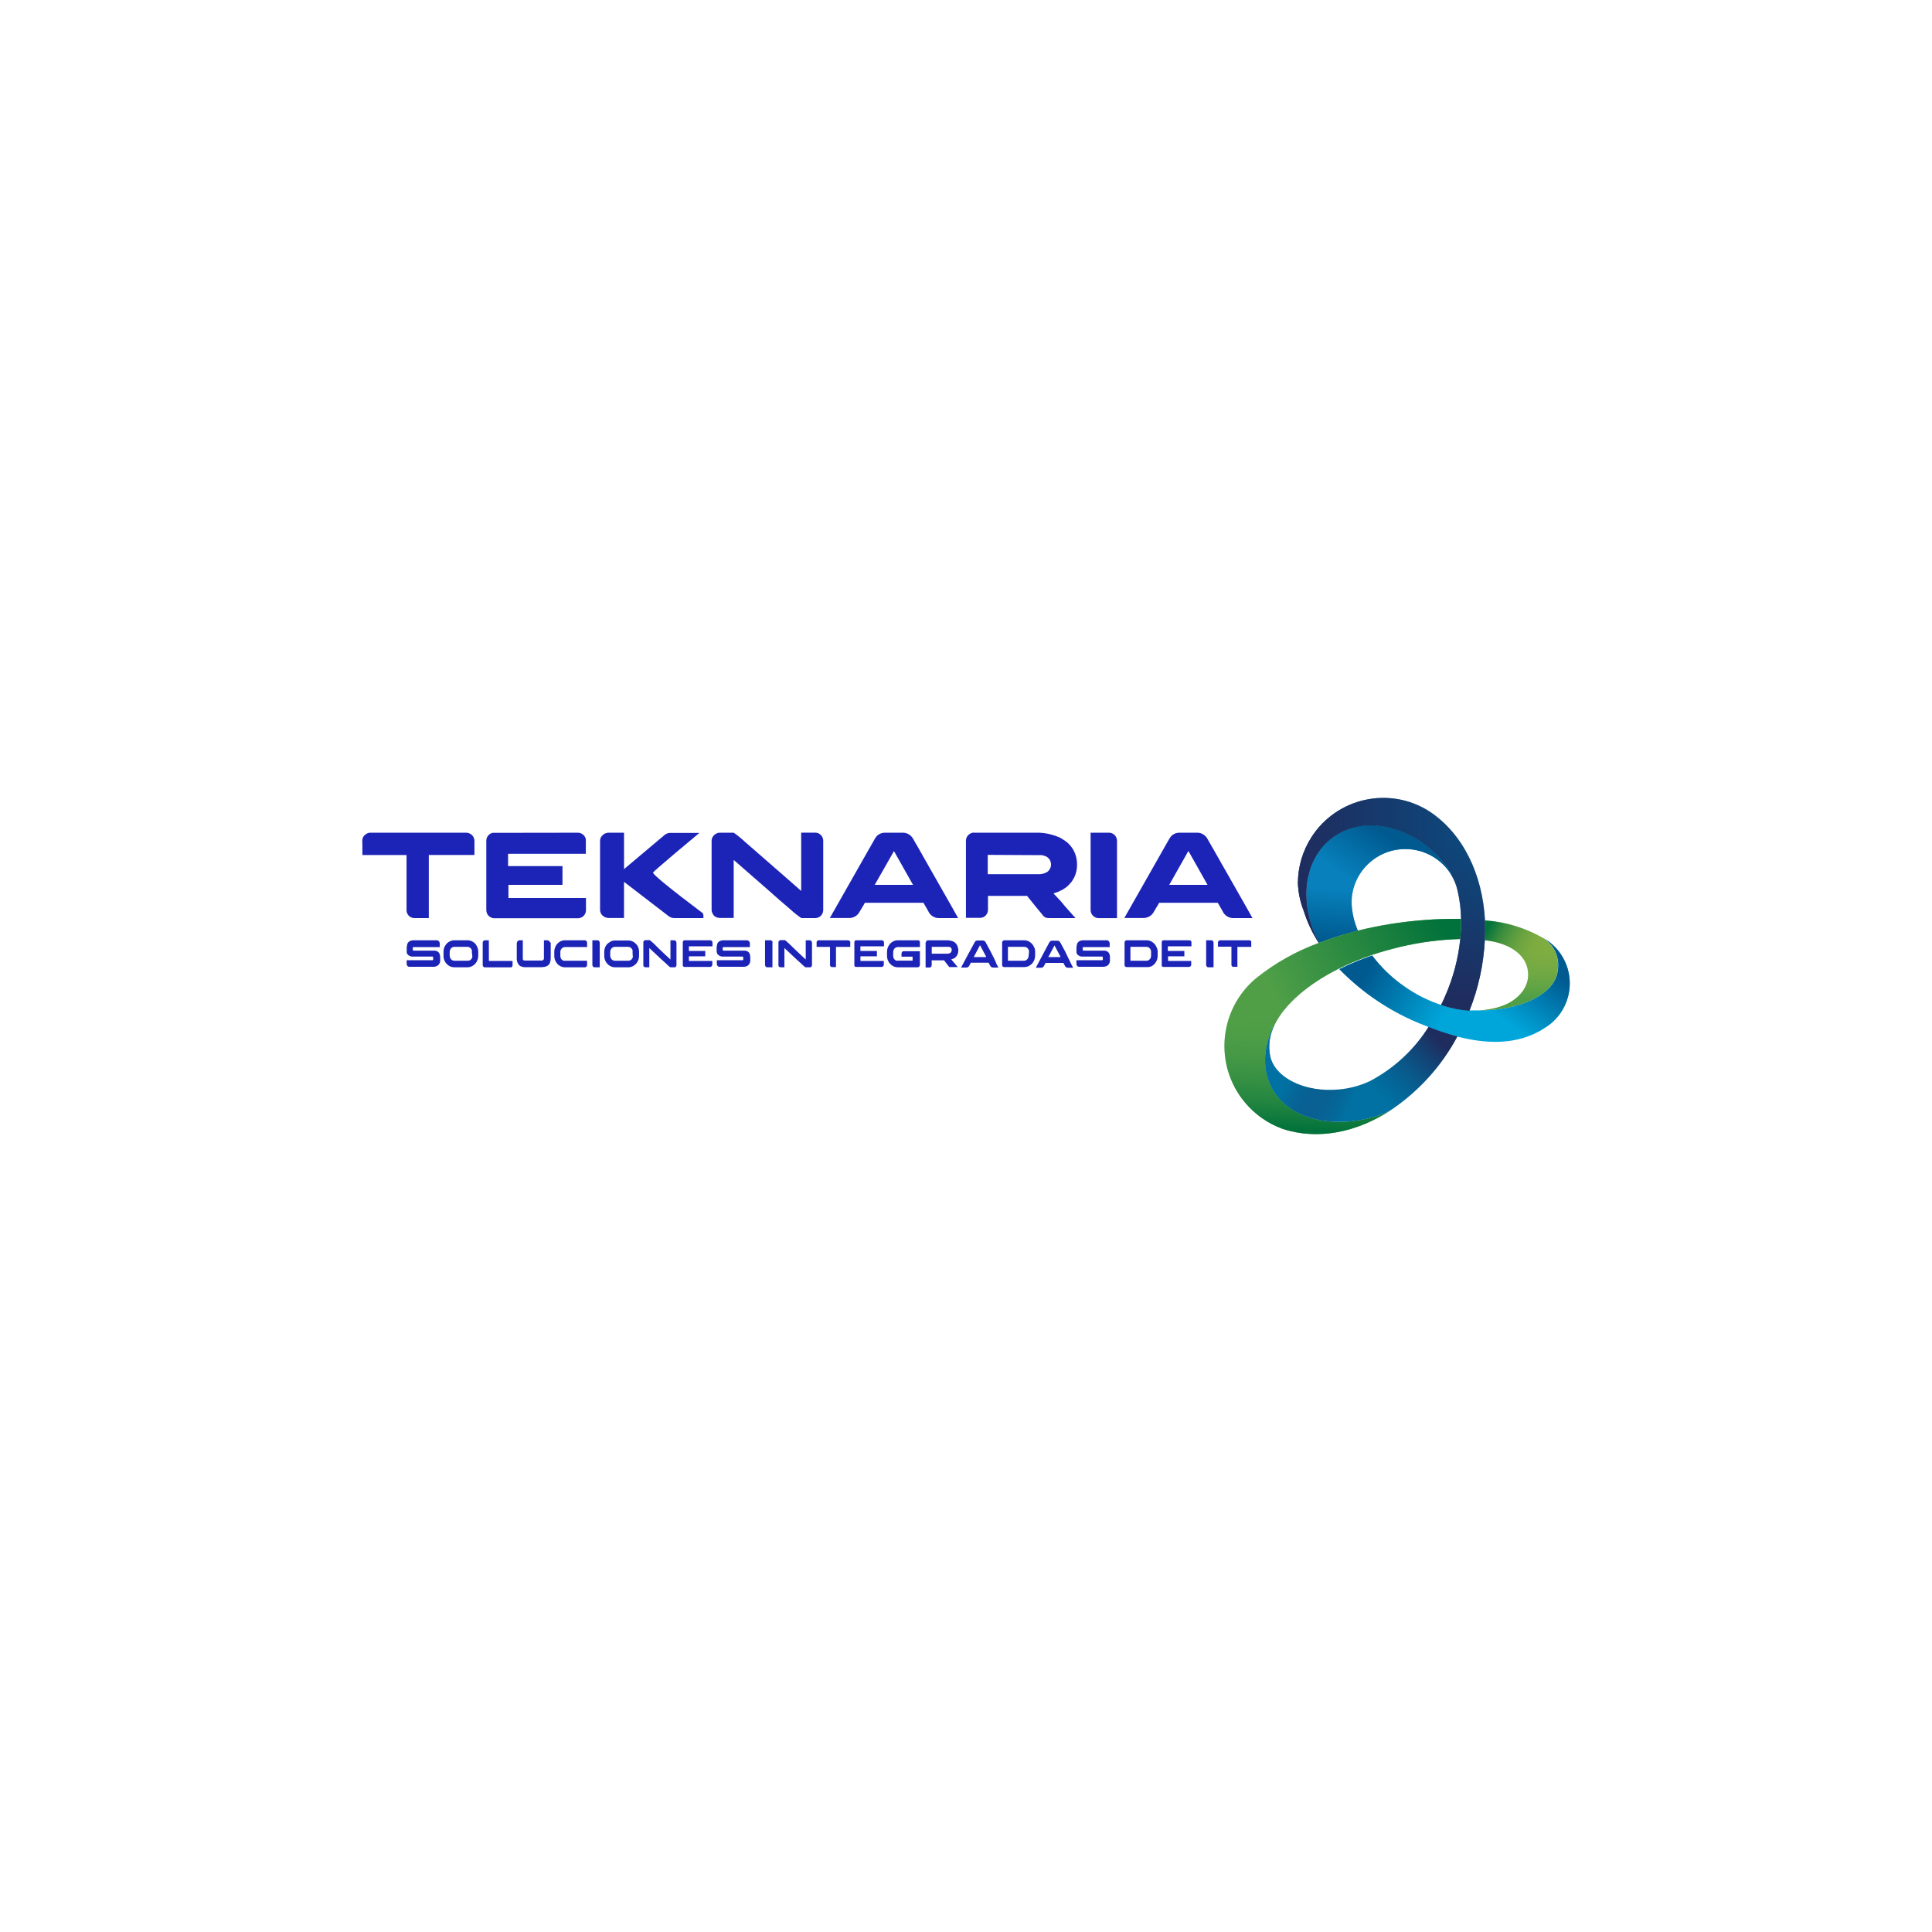 <?xml version="1.0" encoding="UTF-8"?><svg xmlns="http://www.w3.org/2000/svg" xmlns:xlink="http://www.w3.org/1999/xlink" viewBox="0 0 800 800"><defs><style>.cls-1{fill:url(#Degradado_sin_nombre_12);}.cls-1,.cls-2,.cls-3,.cls-4,.cls-5,.cls-6,.cls-7,.cls-8,.cls-9,.cls-10,.cls-11,.cls-12,.cls-13,.cls-14,.cls-15,.cls-16,.cls-17,.cls-18,.cls-19{stroke-width:0px;}.cls-2{fill:url(#Degradado_sin_nombre_5);}.cls-2,.cls-4,.cls-7,.cls-20,.cls-9,.cls-11,.cls-14,.cls-16,.cls-17,.cls-19{isolation:isolate;}.cls-2,.cls-4,.cls-7,.cls-9,.cls-11,.cls-14,.cls-16,.cls-17,.cls-19{mix-blend-mode:multiply;}.cls-3{fill:#80ad41;}.cls-4{fill:url(#Degradado_sin_nombre_6);}.cls-5{fill:url(#Degradado_sin_nombre_8-2);}.cls-6{fill:url(#Degradado_sin_nombre_8);}.cls-7{fill:url(#Degradado_sin_nombre_5-2);}.cls-8{fill:#509f47;}.cls-9{fill:url(#Degradado_sin_nombre_10-2);}.cls-10{fill:#0071a2;}.cls-11{fill:url(#Degradado_sin_nombre_3);}.cls-12{fill:#0b4b7f;}.cls-13{fill:#0780bb;}.cls-14{fill:url(#Degradado_sin_nombre_10-3);}.cls-15{fill:#00a5d9;}.cls-16{fill:url(#Degradado_sin_nombre_10-4);}.cls-17{fill:url(#Degradado_sin_nombre_10);}.cls-18{fill:#1c23b7;}.cls-19{fill:url(#Degradado_sin_nombre_11);}</style><linearGradient id="Degradado_sin_nombre_10" x1="580.06" y1="2091.61" x2="564.43" y2="2068.65" gradientTransform="translate(-.89 2441) scale(1 -1)" gradientUnits="userSpaceOnUse"><stop offset="0" stop-color="#005a90"/><stop offset=".84" stop-color="#005a90" stop-opacity="0"/></linearGradient><linearGradient id="Degradado_sin_nombre_10-2" x1="569.89" y1="2050.4" x2="571.88" y2="2075.04" xlink:href="#Degradado_sin_nombre_10"/><linearGradient id="Degradado_sin_nombre_3" x1="607.78" y1="2040.02" x2="540.81" y2="2005.24" gradientTransform="translate(-.89 2441) scale(1 -1)" gradientUnits="userSpaceOnUse"><stop offset="0" stop-color="#01723b"/><stop offset="1" stop-color="#01723b" stop-opacity="0"/></linearGradient><linearGradient id="Degradado_sin_nombre_5" x1="553.82" y1="1972.25" x2="556.18" y2="2019.35" gradientTransform="translate(-.89 2441) scale(1 -1)" gradientUnits="userSpaceOnUse"><stop offset="0" stop-color="#01723b"/><stop offset=".08" stop-color="#01723b" stop-opacity=".85"/><stop offset=".25" stop-color="#01723b" stop-opacity=".55"/><stop offset=".44" stop-color="#01723b" stop-opacity=".31"/><stop offset=".62" stop-color="#01723b" stop-opacity=".14"/><stop offset=".81" stop-color="#01723b" stop-opacity=".03"/><stop offset="1" stop-color="#01723b" stop-opacity="0"/></linearGradient><linearGradient id="Degradado_sin_nombre_5-2" x1="610.81" y1="2045.76" x2="632.14" y2="2034.11" xlink:href="#Degradado_sin_nombre_5"/><linearGradient id="Degradado_sin_nombre_6" x1="629.43" y1="2077.25" x2="628.79" y2="2027.97" gradientTransform="translate(-.89 2441) scale(1 -1)" gradientUnits="userSpaceOnUse"><stop offset=".52" stop-color="#509f47" stop-opacity="0"/><stop offset=".6" stop-color="#509f47" stop-opacity=".02"/><stop offset=".67" stop-color="#509f47" stop-opacity=".1"/><stop offset=".75" stop-color="#509f47" stop-opacity=".22"/><stop offset=".82" stop-color="#509f47" stop-opacity=".39"/><stop offset=".9" stop-color="#509f47" stop-opacity=".61"/><stop offset=".97" stop-color="#509f47" stop-opacity=".88"/><stop offset="1" stop-color="#509f47"/></linearGradient><linearGradient id="Degradado_sin_nombre_8" x1="538.33" y1="2066.54" x2="615.9" y2="2066.54" gradientTransform="translate(-.89 2441) scale(1 -1)" gradientUnits="userSpaceOnUse"><stop offset="0" stop-color="#1f2c5e"/><stop offset="1" stop-color="#1f2c5e" stop-opacity="0"/></linearGradient><linearGradient id="Degradado_sin_nombre_8-2" x1="573.67" y1="2029.87" x2="580.01" y2="2093.8" xlink:href="#Degradado_sin_nombre_8"/><linearGradient id="Degradado_sin_nombre_10-3" x1="575.95" y1="2055.18" x2="613.89" y2="2034.86" xlink:href="#Degradado_sin_nombre_10"/><linearGradient id="Degradado_sin_nombre_10-4" x1="620.32" y1="2056.29" x2="600.34" y2="2029.33" xlink:href="#Degradado_sin_nombre_10"/><linearGradient id="Degradado_sin_nombre_11" x1="541.61" y1="2010.07" x2="566.9" y2="1998.09" gradientTransform="translate(-.89 2441) scale(1 -1)" gradientUnits="userSpaceOnUse"><stop offset="0" stop-color="#0071a2"/><stop offset="1" stop-color="#252c62" stop-opacity="0"/></linearGradient><linearGradient id="Degradado_sin_nombre_12" x1="580.13" y1="2025.94" x2="556.83" y2="2001.94" gradientTransform="translate(-.89 2441) scale(1 -1)" gradientUnits="userSpaceOnUse"><stop offset="0" stop-color="#1f2c5e"/><stop offset="1" stop-color="#0b4b7f" stop-opacity="0"/></linearGradient></defs><g class="cls-20"><g id="Capa_1"><path class="cls-18" d="M181.12,389.35h-9.8c-.34,0-.68.04-1.01.12-.35.07-.68.22-.96.43-.1.08-.19.16-.26.26-.19.21-.34.45-.43.72-.2.69-.29,1.42-.24,2.14h0c-.02.32-.02.64,0,.96v.53c.04.12.09.24.14.36.05.11.12.22.19.31.6.68,1.5,1.02,2.4.91h7.95c.16.06.27.21.26.38v.91h0c-.05.15-.2.25-.36.24h-10.61v1.51c0,.28.1.55.26.77.2.27.51.42.84.43h9.61c.8.06,1.59-.14,2.26-.58.68-.6,1.02-1.5.91-2.4v-.94c0-.54-.1-1.07-.31-1.56-.23-.47-.64-.84-1.13-1.03-.21-.08-.43-.14-.65-.17-.29-.02-.58-.02-.86,0h-8.14c-.17-.06-.28-.23-.26-.41v-.65c-.04-.1-.04-.21,0-.31.07-.08.18-.12.29-.12h10.88v-1.49c.01-.37-.15-.72-.43-.96-.13-.19-.31-.32-.53-.38Z"/><path class="cls-18" d="M196.75,390.72h0c-.16-.15-.33-.3-.5-.43-.76-.62-1.71-.95-2.69-.94h-5.52c-.87.01-1.71.3-2.4.82l-.55.43-.46.55c-.65.85-.99,1.89-.98,2.95v1.66c-.01.92.24,1.82.72,2.59.13.25.3.48.5.67.17.2.36.38.55.55.76.61,1.69.95,2.67.96h5.48c.72,0,1.42-.19,2.04-.55.28-.16.55-.34.79-.55.2-.17.39-.35.55-.55.7-.9,1.08-2.01,1.08-3.15v-1.59c0-.97-.28-1.92-.79-2.74l-.48-.7ZM195.55,395.64c.05.29.05.58,0,.86-.08.18-.17.35-.29.5-.34.53-.93.83-1.56.82h-5.52c-.54,0-1.05-.22-1.42-.62-.12-.15-.23-.31-.31-.48-.17-.32-.25-.67-.24-1.03v-1.49c0-.28.04-.56.14-.82.05-.16.12-.32.22-.46.36-.54.96-.86,1.61-.86h5.38c.35,0,.69.1.98.29.39.25.69.62.84,1.06.06.28.06.56,0,.84l.17,1.39Z"/><path class="cls-18" d="M202.42,389.35h-1.66c-.24,0-.47.11-.62.29-.17.18-.26.41-.26.65v9.44c.04.45.41.81.86.82h10.64c.1.02.21.02.31,0,.37-.17.6-.55.55-.96v-1.68h-9.8l-.02-8.55Z"/><path class="cls-18" d="M227.73,390.12c-.19-.44-.6-.74-1.08-.77h-1.42v7.42c.01.23-.05.46-.19.65-.15.2-.38.31-.62.31h-7.2c-.33,0-.63-.19-.74-.5-.02-.12-.02-.24,0-.36v-7.52h-1.3c-.36,0-.7.16-.91.46-.2.25-.3.57-.29.89v5.79c-.13,1.11.2,2.23.91,3.1.2.2.43.37.67.5.24.1.49.18.74.24.27.09.55.15.84.17h6.92c.42-.01.84-.05,1.25-.12.33-.05.65-.14.96-.26.22-.1.42-.21.62-.34.22-.19.43-.41.6-.65l.24-.5c.23-.68.33-1.4.31-2.11v-6.08c-.08-.12-.19-.23-.31-.31Z"/><path class="cls-18" d="M242.19,389.35h-8.26c-.92-.01-1.81.29-2.52.86-.23.18-.45.37-.65.58l-.26.31-.12.17-.36.65c-.34.71-.52,1.49-.5,2.28v1.49c-.02.72.12,1.43.41,2.09.09.23.21.44.34.65.16.25.33.48.53.7l.55.5c.74.58,1.65.9,2.59.91h8.26c.21,0,.42-.08.58-.22.2-.19.31-.45.31-.72v-1.78h-9.25c-.18.02-.35.02-.53,0l-.34-.19c-.15-.09-.29-.21-.41-.34-.35-.39-.54-.9-.53-1.42v-1.68c0-.44.13-.87.38-1.22.35-.52.94-.82,1.56-.82h9.13v-1.73c0-.18-.04-.35-.12-.5-.12-.33-.44-.56-.79-.58Z"/><path class="cls-18" d="M247.4,389.35h-2.11v10.18c-.02.26.07.51.24.7.15.19.38.3.62.31h2.19v-10.11c0-.18-.04-.37-.12-.53-.14-.33-.46-.55-.82-.55Z"/><path class="cls-18" d="M263.2,390.72h0l-.48-.43c-.73-.55-1.63-.86-2.55-.86h-5.52c-.87,0-1.71.29-2.4.82-.21.12-.4.27-.58.43l-.48.48c-.65.85-.99,1.89-.98,2.95v1.66c-.01.92.24,1.82.72,2.59.15.24.32.46.5.67.17.2.37.39.58.55.75.61,1.68.95,2.64.96h5.5c.72,0,1.44-.19,2.07-.55.27-.16.53-.34.77-.55.2-.17.39-.35.55-.55.71-.89,1.09-2,1.08-3.15v-1.59c.01-.97-.26-1.92-.79-2.74-.19-.25-.4-.48-.62-.7ZM262,395.64c.06.29.06.58,0,.86-.08.17-.17.34-.26.5-.36.52-.95.83-1.59.82h-5.5c-.54,0-1.05-.22-1.42-.62-.13-.14-.23-.3-.29-.48-.19-.31-.28-.67-.26-1.03v-1.49c0-.28.04-.56.14-.82.06-.16.14-.32.24-.46.35-.54.94-.87,1.59-.86h5.43c.35,0,.69.1.98.29.4.24.71.61.86,1.06.05.28.05.56,0,.84l.07,1.39Z"/><path class="cls-18" d="M279.25,389.35h-1.63v7.97l-1.49-1.39-2.88-2.71-2.83-2.79c-.43-.41-.88-.79-1.34-1.15h-1.78c-.19,0-.38.07-.53.19-.26.18-.4.48-.38.79v9.29c-.01.11-.01.22,0,.34.07.21.21.38.38.5.16.1.34.15.53.14h1.56v-7.97l1.49,1.39,2.88,2.71,2.95,2.69c.42.42.87.81,1.34,1.18h1.61c.11.03.23.03.34,0l.26-.12c.24-.2.38-.5.38-.82v-9.17c0-.2-.05-.39-.17-.55-.12-.29-.38-.5-.7-.53Z"/><path class="cls-18" d="M294.81,389.71c-.17-.23-.44-.37-.72-.36h-10.88c-.13.09-.25.2-.34.34-.09.15-.14.33-.14.5v9.25c-.03.15-.03.31,0,.46.11.22.3.4.53.48h10.76c.17,0,.34-.04.48-.14l.22-.19c.14-.17.23-.38.24-.6v-1.54h-9.7v-1.92h6.77v-2.23h-6.77v-1.9h9.77v-1.66c-.02-.18-.1-.34-.22-.48Z"/><path class="cls-18" d="M309.43,389.35h-9.8c-.33,0-.66.04-.98.12-.35.07-.68.22-.96.43-.11.07-.21.16-.29.26-.19.21-.33.45-.41.72-.2.69-.29,1.42-.24,2.14h0v.96c0,.22,0,.38.12.53.04.12.09.24.14.36.04.11.1.22.17.31.61.67,1.5,1.01,2.4.91h7.95c.16.06.25.22.24.38v.91h0c-.05.15-.2.25-.36.24h-10.59v1.51c0,.28.09.55.26.77.2.27.51.43.84.43h9.61c.79.06,1.57-.14,2.23-.58.68-.6,1.02-1.5.91-2.4v-.94c.01-.53-.08-1.07-.29-1.56-.23-.48-.63-.85-1.13-1.03-.21-.08-.43-.14-.65-.17h-9.1c-.17-.06-.28-.23-.26-.41v-.65c0-.12.04-.23.12-.31.07-.08.18-.12.29-.12h10.86v-1.49c.02-.37-.13-.72-.41-.96-.17-.21-.41-.34-.67-.38Z"/><path class="cls-18" d="M318.92,389.35h-2.14v10.18c0,.26.09.51.26.7.15.19.38.3.62.31h2.19v-10.11c.04-.18.04-.37,0-.55-.16-.36-.54-.57-.94-.53Z"/><path class="cls-18" d="M335.25,389.35h-1.61v7.97l-1.49-1.39-2.88-2.71-2.88-2.79c-.43-.41-.88-.79-1.34-1.15h-1.8c-.19,0-.38.07-.53.19-.26.18-.4.48-.38.79v9.29c-.01.11-.01.22,0,.34.07.21.21.38.38.5.16.1.34.15.53.14h1.56v-7.97l1.49,1.39,2.88,2.71,2.95,2.69c.42.42.87.81,1.34,1.18h1.78c.11.03.23.03.34,0l.26-.12c.24-.2.38-.5.38-.82v-9.17c0-.2-.05-.39-.17-.55-.13-.33-.46-.54-.82-.53Z"/><path class="cls-18" d="M351.73,389.59c-.17-.17-.41-.25-.65-.24h-12.01c-.17-.01-.34.03-.48.12-.1.05-.19.11-.26.19-.1.14-.16.29-.19.46v1.97h5.55v7.52c0,.2.07.39.19.55h0c.16.18.39.28.62.29h1.66v-8.36h5.91v-1.83c.03-.14.03-.29,0-.43-.09-.1-.21-.18-.34-.24Z"/><path class="cls-18" d="M365.85,389.71c-.17-.23-.44-.36-.72-.36h-10.88c-.13.09-.25.2-.34.34-.09.15-.14.33-.14.5v9.25c-.03.15-.03.31,0,.46.1.22.28.4.5.48h10.76c.18,0,.35-.05.5-.14l.22-.19c.14-.17.21-.38.22-.6v-1.54h-9.68v-1.92h6.82v-2.23h-6.84v-1.9h9.77v-1.42c.01-.08.01-.16,0-.24-.02-.18-.08-.34-.19-.48Z"/><path class="cls-18" d="M379.99,389.35h-8.26c-.63,0-1.24.15-1.8.43-.22.1-.43.22-.62.36-.25.16-.47.36-.67.58-.89.92-1.37,2.16-1.34,3.43v1.59c-.02,1.03.29,2.04.89,2.88.14.19.29.38.46.55l.53.48c.73.56,1.62.87,2.55.89h8.29c.2,0,.4-.08.55-.22.21-.18.33-.44.34-.72v-5.72h-6.96c-.2.07-.37.22-.48.41-.13.18-.19.4-.17.62v1.22h4.59v1.66h-6.2c-.18.04-.37.04-.55,0-.13-.04-.25-.11-.36-.19-.14-.09-.27-.19-.38-.31-.35-.38-.55-.88-.55-1.39v-1.73c.01-.43.14-.85.38-1.2.35-.52.94-.82,1.56-.82h9.13v-1.73c.03-.15.03-.31,0-.46-.11-.39-.48-.65-.89-.62Z"/><path class="cls-18" d="M395.46,390.29l-.41-.26-.34-.17c-.85-.36-1.77-.53-2.69-.5h-7.81c-.25,0-.48.11-.65.29h0v.22c-.16.15-.27.35-.29.58v10.16h1.66c.18,0,.36-.06.5-.17.23-.2.36-.49.36-.79v-1.99h5.14l.29.38c.53.72,1.06,1.42,1.56,2.04.09.14.21.26.34.36h3.46c-.26-.31-.55-.62-.82-.98s-.31-.36-.48-.55-.67-.84-1.3-1.54l-.14-.14h.19l.62-.24h.14l.38-.22h0l.31-.24.24-.22.19-.19c.11-.14.22-.28.31-.43l.26-.46c.22-.51.33-1.06.34-1.61v-.12c0-.45-.07-.9-.22-1.32-.19-.73-.6-1.39-1.18-1.87ZM393.92,394.06c-.1.22-.25.42-.46.55-.35.21-.76.31-1.18.29h-6.46v-2.83h7.06c.17,0,.34.05.48.14h.19c.35.26.55.67.55,1.1.02.26-.05.52-.19.74Z"/><path class="cls-18" d="M410.25,394.13c-.29-.5-.53-.96-.74-1.37l-1.18-2.21h0c-.08-.2-.19-.38-.31-.55-.24-.34-.62-.54-1.03-.55h-2.26c-.38,0-.74.16-.98.46l-.24.41s-.53,1.01-1.01,1.87l-1.66,3.05-2.88,5.4h2.16c.47,0,.9-.23,1.15-.62l.67-1.27s-.01-.08,0-.12h7.42l.14.29c.14.29.26.46.46.84.19.54.7.89,1.27.89h2.19l-.82-1.54s-.1-.7-2.35-4.97ZM403.19,396.32l2.62-4.95.12.24s.67,1.3,2.4,4.51v.19h-5.14Z"/><path class="cls-18" d="M428.33,392.57c0-.12,0-.24-.12-.34-.12-.3-.28-.59-.46-.86-.15-.22-.32-.43-.5-.62l-.5-.46c-.75-.61-1.68-.94-2.64-.94h-8.31c-.14.01-.27.06-.38.14-.29.18-.47.5-.46.84v9.39h0v.12c.05.13.12.24.22.34.15.16.36.26.58.26h8.36c.75,0,1.49-.19,2.14-.58l.53-.36c.21-.15.4-.32.58-.5.16-.2.32-.41.46-.62.53-.82.81-1.78.79-2.76v-1.51c.01-.46-.05-.92-.17-1.37l-.1-.17ZM425.93,395.84c0,.4-.13.78-.36,1.1-.08.13-.18.24-.29.34-.32.36-.79.56-1.27.55h-6.65v-5.76h6.75c.26,0,.53.04.77.14.15.05.29.13.41.24.15.11.28.24.38.38.28.35.43.78.43,1.22l-.17,1.78Z"/><path class="cls-18" d="M441.13,394.13l-.7-1.3h0l-1.2-2.21h0c-.08-.2-.19-.38-.31-.55-.23-.34-.62-.55-1.03-.55h-2.26c-.37,0-.73.16-.96.46,0,.12-.17.26-.26.41s-4.39,8.26-5.5,10.33h2.19c.46,0,.88-.24,1.13-.62l.67-1.27v-.12h7.42l.14.29c.14.29.26.46.46.84.2.54.72.89,1.3.89h2.16l-.82-1.54-2.43-5.04ZM434.07,396.32l2.64-4.95v.24s.29.58,2.4,4.51v.19h-5.04Z"/><path class="cls-18" d="M458.43,389.35h-9.8c-.33,0-.66.04-.98.12-.36.07-.69.22-.98.43-.1.08-.19.16-.26.26-.19.21-.34.45-.43.72-.19.7-.27,1.42-.24,2.14h0c-.02.32-.02.64,0,.96v.53c.04.12.09.24.14.36.05.11.12.22.19.31.6.68,1.5,1.02,2.4.91h7.93c.16.06.27.21.26.38v.91h0c-.05.15-.2.25-.36.24h-10.57v1.51c0,.28.1.55.26.77.2.27.51.42.84.43h9.61c.8.06,1.59-.14,2.26-.58.68-.6,1.02-1.5.91-2.4v-.94c.02-.54-.09-1.07-.31-1.56-.22-.48-.63-.85-1.13-1.03-.2-.08-.41-.13-.62-.17h-8.96c-.17-.06-.28-.23-.26-.41v-.65c-.04-.1-.04-.21,0-.31.08-.08.2-.13.31-.12h10.86v-1.49c0-.36-.14-.71-.41-.96-.16-.2-.39-.34-.65-.38Z"/><path class="cls-18" d="M479.03,392.57c-.05-.11-.09-.22-.12-.34-.12-.3-.28-.59-.46-.86-.15-.22-.32-.43-.5-.62l-.5-.46c-.75-.61-1.68-.94-2.64-.94h-8.31c-.15.01-.29.06-.41.14-.28.19-.45.5-.43.84v9.39h0v.12c.05.13.12.24.22.34.15.16.36.26.58.26h8.24c.78.08,1.56-.06,2.26-.41l.53-.36c.2-.15.38-.32.55-.5l.48-.62c.56-.84.86-1.83.84-2.83v-1.51c.01-.46-.05-.92-.17-1.37l-.14-.26ZM476.63,395.84c0,.39-.11.78-.34,1.1-.08.13-.18.24-.29.34-.32.36-.79.56-1.27.55h-6.65v-5.76h6.58c.26,0,.52.05.77.14.15.05.29.13.41.24.15.11.28.24.38.38.27.35.41.78.41,1.22v1.78Z"/><path class="cls-18" d="M493.22,389.71c-.17-.23-.44-.36-.72-.36h-10.95c-.15.08-.27.19-.36.34-.09.15-.14.33-.14.5v9.25c-.03.15-.03.31,0,.46.1.22.28.39.5.48h10.76c.18,0,.35-.05.5-.14l.22-.19c.14-.17.21-.38.22-.6v-1.54h-9.58v-1.92h6.75v-2.23h-6.84v-1.9h9.77v-1.42c.01-.08.01-.16,0-.24,0-.17-.04-.33-.12-.48Z"/><path class="cls-18" d="M501.58,389.35h-2.14v10.18c0,.26.09.51.26.7.14.19.36.3.6.31h2.21v-10.11c0-.18-.04-.37-.12-.53-.14-.33-.46-.55-.82-.55Z"/><path class="cls-18" d="M517.94,389.59c-.17-.17-.41-.25-.65-.24h-12.01c-.17,0-.33.04-.48.12-.09.05-.17.12-.24.19-.1.13-.18.29-.22.46h0c-.02.16-.02.32,0,.48v1.39h5.57v7.52c0,.2.06.4.19.55h0c.15.17.37.28.6.29h1.68v-8.26h5.74v-1.83c.03-.14.03-.29,0-.43-.05-.09-.12-.17-.19-.24Z"/><path class="cls-18" d="M153.64,344.8h39.29c.88-.01,1.74.31,2.4.89.27.24.5.52.67.84.27.46.42.98.46,1.51v5.98h-18.9v26.15h-5.88c-.9.01-1.77-.34-2.4-.98h0l-.22-.24c-.45-.56-.71-1.25-.72-1.97v-22.93h-18.28v-4.66c-.09-.61-.09-1.22,0-1.83.1-.61.38-1.17.79-1.63.27-.26.57-.48.89-.67.57-.35,1.23-.51,1.9-.46Z"/><path class="cls-18" d="M239.19,344.8c1.04-.03,2.04.44,2.69,1.25.35.41.59.89.7,1.42.03.29.03.58,0,.86v5.21h-32.2v5.09h22.53v7.78h-22.38v5.43h32.11v5.09c-.01.81-.32,1.59-.86,2.19-.22.24-.47.45-.74.62-.57.34-1.23.51-1.9.48h-34.58c-.33,0-.65-.07-.96-.19-.84-.3-1.53-.92-1.92-1.73-.21-.48-.32-.99-.31-1.51v-28.72c.01-.62.2-1.23.53-1.75.33-.5.79-.92,1.32-1.2.26-.14.55-.23.84-.26.15-.02.3-.02.46,0l34.7-.05Z"/><path class="cls-18" d="M252.23,344.8h6.17v15.08l17.12-14.41c.5-.3,1.06-.5,1.63-.58.28-.03.56-.03.84,0h11.62l-9.82,8.21c-6.26,5.3-9.39,8.04-9.39,8.21h0c0,.86,6.86,6.47,20.58,16.81.22.36.32.78.29,1.2v.84h-12.01c-.96,0-1.89-.35-2.62-.98l-18.25-14.03v14.96h-6.44c-.88-.02-1.73-.36-2.4-.94-.68-.61-1.07-1.48-1.08-2.4v-28.63c0-.94.44-1.82,1.18-2.4.42-.42.96-.7,1.54-.82.34-.09.68-.14,1.03-.14Z"/><path class="cls-18" d="M298.1,344.8h5.72c1.6,1.13,3.13,2.36,4.56,3.7,2.85,2.45,6.05,5.24,9.61,8.38l9.61,8.38,4.15,3.67v-24.14h5.72c1.12-.04,2.19.51,2.81,1.44.4.57.61,1.25.6,1.95v28.58c0,1.12-.53,2.18-1.44,2.83-.29.18-.61.33-.94.43-.42.12-.86.17-1.3.14h-5.38c-1.63-1.1-3.17-2.33-4.61-3.67-2.88-2.4-6.1-5.24-9.61-8.38l-9.61-8.38-4.18-3.65v24.02h-5.57c-.71.03-1.41-.15-2.02-.5-.63-.41-1.1-1.02-1.34-1.73-.15-.36-.22-.74-.22-1.13v-28.46c-.02-1.09.5-2.13,1.39-2.76.58-.47,1.3-.73,2.04-.72Z"/><path class="cls-18" d="M366.47,344.8h7.44c1.48.02,2.87.72,3.77,1.9.4.54.74,1.12,1.03,1.73l.17.29c.14.24,1.46,2.4,3.91,6.84l2.4,4.23c5.57,9.81,8.43,14.83,8.57,15.06l2.98,5.31h-7.83c-1.97.06-3.78-1.09-4.56-2.91-.7-1.18-1.2-2.07-1.51-2.64l-.46-.79h-24.35c-.02.07-.02.15,0,.22l-2.4,4.01c-.93,1.34-2.48,2.12-4.11,2.07h-7.9l9.77-17.2c2.21-3.87,3.99-7.01,5.33-9.39,2.11-3.7,3.19-5.64,3.31-5.79.24-.47.53-.92.84-1.34.9-1.03,2.21-1.61,3.58-1.59ZM370.22,352.34l-8.02,14.07h15.87c-5.19-9.15-7.83-13.83-7.93-14.05l.07-.02Z"/><path class="cls-18" d="M403.24,344.8h25.67c3.07-.07,6.13.49,8.98,1.63l1.2.5,1.32.84c2.22,1.33,3.92,3.38,4.8,5.81.51,1.37.77,2.81.77,4.27v.31c0,1.78-.38,3.54-1.15,5.14-.24.46-.53.96-.89,1.51-.33.46-.69.89-1.08,1.3-.19.22-.39.43-.6.62l-.26.26-.19.14-.38.31-1.15.77-.19.12-1.25.62-.53.26c-.67.26-1.37.5-2.09.74,2.09,2.16,3.53,3.72,4.32,4.8l1.54,1.75c.96,1.13,1.9,2.16,2.76,3.12.19.15.35.33.48.53h-10.88c-.5.02-.99-.05-1.46-.19l-.29-.17-.29-.17c-.42-.36-.78-.78-1.08-1.25-1.6-1.89-3.31-3.98-5.12-6.27l-.89-1.13h-16.21v5.76c0,1.08-.51,2.1-1.39,2.74-.56.39-1.24.59-1.92.58h-5.81v-31.72c-.01-.46.05-.93.19-1.37.1-.24.22-.48.36-.7.12-.18.27-.34.43-.48.6-.62,1.42-.99,2.28-1.03ZM409,353.98v8h20.8c1.29.08,2.57-.22,3.7-.84.59-.38,1.06-.92,1.34-1.56.25-.52.37-1.08.36-1.66,0-1.26-.65-2.42-1.71-3.1l-.53-.31h-.17c-.45-.19-.91-.33-1.39-.41h-.84l-21.57-.12Z"/><path class="cls-18" d="M451.61,344.8h7.44c1.26-.05,2.44.62,3.05,1.73.3.56.45,1.19.43,1.83v31.82h-7.64c-1.86-.04-3.33-1.58-3.29-3.43,0,0,0-.02,0-.03v-31.92Z"/><path class="cls-18" d="M488.35,344.8h7.44c1.48.02,2.87.72,3.77,1.9.39.55.73,1.13,1.03,1.73l.17.29,3.91,6.84c.67,1.25,1.49,2.64,2.4,4.23,5.57,9.81,8.43,14.83,8.57,15.06l2.98,5.31h-7.83c-1.97.06-3.78-1.09-4.56-2.91-.7-1.18-1.2-2.07-1.51-2.64l-.46-.79h-24.38c-.02.07-.02.15,0,.22l-2.4,4.01c-.93,1.34-2.48,2.12-4.11,2.07h-7.81l9.77-17.2c2.21-3.87,3.99-7.01,5.33-9.39,2.09-3.7,3.19-5.64,3.29-5.79.26-.47.55-.91.86-1.34.89-1.01,2.16-1.59,3.51-1.59ZM492.1,352.34l-7.95,14.07h15.87c-5.19-9.15-7.83-13.83-7.93-14.05v-.02Z"/><path class="cls-12" d="M614.91,381.12c-1.03-19.21-9.15-36.02-23.03-45.15-16.46-10.53-38.33-5.73-48.86,10.73-3.62,5.66-5.56,12.24-5.58,18.96.14,3.93.95,7.8,2.4,11.46,1.47,4.7,3.57,9.19,6.24,13.33h.14c-8.65-16.04-6.65-34.56,5.57-43.59,13.71-10.13,35.09-4.44,47.77,12.7.58.97,1.1,1.98,1.54,3.03,1.11,1.88,1.92,3.92,2.4,6.05.94,3.93,1.44,7.96,1.49,12.01.07,2.78-.05,5.57-.34,8.33-.86,8.18-2.99,16.18-6.32,23.7-.5,1.18-1.06,2.4-1.61,3.46,3.79,1.29,7.73,2.09,11.72,2.4,3.7-9.26,5.86-19.06,6.39-29.01.22-2.98.22-5.72.07-8.41Z"/><path class="cls-13" d="M551.8,346.77c-12.22,9.03-14.22,27.55-5.57,43.59,5.24-1.98,10.6-3.64,16.04-4.97-1.56-3.65-2.44-7.56-2.59-11.53-.02-12.3,9.94-22.28,22.23-22.29,7.88-.01,15.18,4.15,19.2,10.93-.44-1.04-.95-2.06-1.54-3.03-12.68-17.08-34.05-22.84-47.77-12.7Z"/><path class="cls-17" d="M551.8,346.77c-12.22,9.03-14.22,27.55-5.57,43.59,5.24-1.98,10.6-3.64,16.04-4.97-1.56-3.65-2.44-7.56-2.59-11.53-.02-12.3,9.94-22.28,22.23-22.29,7.88-.01,15.18,4.15,19.2,10.93-.44-1.04-.95-2.06-1.54-3.03-12.68-17.08-34.05-22.84-47.77-12.7Z"/><path class="cls-9" d="M551.8,346.77c-12.22,9.03-14.22,27.55-5.57,43.59,5.24-1.98,10.6-3.64,16.04-4.97-1.56-3.65-2.44-7.56-2.59-11.53-.02-12.3,9.94-22.28,22.23-22.29,7.88-.01,15.18,4.15,19.2,10.93-.44-1.04-.95-2.06-1.54-3.03-12.68-17.08-34.05-22.84-47.77-12.7Z"/><path class="cls-8" d="M526.68,450.47c-3.96-7.4-3.55-16.26.31-24.76,0,0,.38-.7.98-1.68,4.23-8.36,13.71-16.55,26.42-22.93,4.39-2.18,8.93-4.06,13.57-5.64,3.84-1.3,7.88-2.4,12.01-3.41,8.08-1.91,16.34-2.99,24.64-3.22.29-2.77.4-5.55.34-8.33-4.8,0-9.85,0-15.54.5-9.2.69-18.33,2.16-27.28,4.37-5.45,1.36-10.8,3.05-16.04,5.07-9.37,3.4-18.13,8.32-25.91,14.55-15.52,12.89-17.65,35.92-4.75,51.44,4.15,4.99,9.55,8.79,15.66,11,14.58,4.8,30.84,1.51,45.2-7.97-1.97,1.06-3.29,1.71-3.29,1.71-19.48,7.04-39.05,2.93-46.3-10.69Z"/><path class="cls-11" d="M526.68,450.47c-3.96-7.4-3.55-16.26.31-24.76,0,0,.38-.7.98-1.68,4.23-8.36,13.71-16.55,26.42-22.93,4.39-2.18,8.93-4.06,13.57-5.64,3.84-1.3,7.88-2.4,12.01-3.41,8.08-1.91,16.34-2.99,24.64-3.22.29-2.77.4-5.55.34-8.33-4.8,0-9.85,0-15.54.5-9.2.69-18.33,2.16-27.28,4.37-5.45,1.36-10.8,3.05-16.04,5.07-9.37,3.4-18.13,8.32-25.91,14.55-15.52,12.89-17.65,35.92-4.75,51.44,4.15,4.99,9.55,8.79,15.66,11,14.58,4.8,30.84,1.51,45.2-7.97-1.97,1.06-3.29,1.71-3.29,1.71-19.48,7.04-39.05,2.93-46.3-10.69Z"/><path class="cls-2" d="M526.68,450.47c-3.96-7.4-3.55-16.26.31-24.76,0,0,.38-.7.98-1.68,4.23-8.36,13.71-16.55,26.42-22.93,4.39-2.18,8.93-4.06,13.57-5.64,3.84-1.3,7.88-2.4,12.01-3.41,8.08-1.91,16.34-2.99,24.64-3.22.29-2.77.4-5.55.34-8.33-4.8,0-9.85,0-15.54.5-9.2.69-18.33,2.16-27.28,4.37-5.45,1.36-10.8,3.05-16.04,5.07-9.37,3.4-18.13,8.32-25.91,14.55-15.52,12.89-17.65,35.92-4.75,51.44,4.15,4.99,9.55,8.79,15.66,11,14.58,4.8,30.84,1.51,45.2-7.97-1.97,1.06-3.29,1.71-3.29,1.71-19.48,7.04-39.05,2.93-46.3-10.69Z"/><path class="cls-10" d="M567.29,447.64c-4.03,1.89-8.36,3.07-12.8,3.48-14.24,1.37-26.63-4.8-28.55-13.81-.92-4.52-.19-9.22,2.04-13.26-.6.98-.98,1.68-.98,1.68-3.87,8.5-4.27,17.36-.31,24.76,7.2,13.59,26.83,17.7,46.21,10.71,0,0,1.32-.65,3.29-1.71,11.41-7.75,20.76-18.15,27.26-30.31-4.04-1.09-8.01-2.41-11.89-3.96-5.97,9.47-14.34,17.2-24.26,22.41Z"/><path class="cls-3" d="M645.05,401.46c.67-4.62-1.16-9.25-4.8-12.18l-.91-.67c-7.49-4.35-15.88-6.92-24.52-7.49.14,2.69.14,5.43,0,8.19l1.85.26c10.01,1.61,16.11,6.89,16.11,14.07,0,5.62-4.32,10.52-10.52,12.82-3.7,1.35-7.62,2-11.55,1.92,19.02.38,33.65-6.96,34.34-16.93Z"/><path class="cls-15" d="M640.25,389.14l-.82-.53.91.67c3.64,2.92,5.47,7.55,4.8,12.18-.7,9.97-15.32,17.32-34.22,16.93h-3.43c-3.59-.33-7.12-1.06-10.54-2.19-5.46-1.78-10.62-4.36-15.32-7.66-5.14-3.54-9.68-7.89-13.45-12.87-4.64,1.58-9.18,3.47-13.57,5.64,9.93,10.19,21.94,18.12,35.21,23.27l1.66.65c3.88,1.55,7.85,2.87,11.89,3.96,10.95,2.86,24.69,4.08,36.14-3.46,10.24-6.14,13.55-19.42,7.41-29.65-1.67-2.79-3.95-5.16-6.67-6.95Z"/><path class="cls-7" d="M645.05,401.46c.67-4.62-1.16-9.25-4.8-12.18l-.91-.67c-7.49-4.35-15.88-6.92-24.52-7.49.14,2.69.14,5.43,0,8.19l1.85.26c10.01,1.61,16.11,6.89,16.11,14.07,0,5.62-4.32,10.52-10.52,12.82-3.7,1.35-7.62,2-11.55,1.92,19.02.38,33.65-6.96,34.34-16.93Z"/><path class="cls-4" d="M645.05,401.46c.67-4.62-1.16-9.25-4.8-12.18l-.91-.67c-7.49-4.35-15.88-6.92-24.52-7.49.14,2.69.14,5.43,0,8.19l1.85.26c10.01,1.61,16.11,6.89,16.11,14.07,0,5.62-4.32,10.52-10.52,12.82-3.7,1.35-7.62,2-11.55,1.92,19.02.38,33.65-6.96,34.34-16.93Z"/><path class="cls-6" d="M614.91,381.12c-1.03-19.21-9.15-36.02-23.03-45.15-16.46-10.53-38.33-5.73-48.86,10.73-3.62,5.66-5.56,12.24-5.58,18.96.14,3.93.95,7.8,2.4,11.46,1.47,4.7,3.57,9.19,6.24,13.33h.14c-8.65-16.04-6.65-34.56,5.57-43.59,13.71-10.13,35.09-4.44,47.77,12.7.58.97,1.1,1.98,1.54,3.03,1.11,1.88,1.92,3.92,2.4,6.05.94,3.93,1.44,7.96,1.49,12.01.07,2.78-.05,5.57-.34,8.33-.86,8.18-2.99,16.18-6.32,23.7-.5,1.18-1.06,2.4-1.61,3.46,3.79,1.29,7.73,2.09,11.72,2.4,3.7-9.26,5.86-19.06,6.39-29.01.22-2.98.22-5.72.07-8.41Z"/><path class="cls-5" d="M614.91,381.12c-1.03-19.21-9.15-36.02-23.03-45.15-16.46-10.53-38.33-5.73-48.86,10.73-3.62,5.66-5.56,12.24-5.58,18.96.14,3.93.95,7.8,2.4,11.46,1.47,4.7,3.57,9.19,6.24,13.33h.14c-8.65-16.04-6.65-34.56,5.57-43.59,13.71-10.13,35.09-4.44,47.77,12.7.58.97,1.1,1.98,1.54,3.03,1.11,1.88,1.92,3.92,2.4,6.05.94,3.93,1.44,7.96,1.49,12.01.07,2.78-.05,5.57-.34,8.33-.86,8.18-2.99,16.18-6.32,23.7-.5,1.18-1.06,2.4-1.61,3.46,3.79,1.29,7.73,2.09,11.72,2.4,3.7-9.26,5.86-19.06,6.39-29.01.22-2.98.22-5.72.07-8.41Z"/><path class="cls-14" d="M640.25,389.14l-.82-.53.91.67c3.64,2.92,5.47,7.55,4.8,12.18-.7,9.97-15.32,17.32-34.22,16.93h-3.43c-3.59-.33-7.12-1.06-10.54-2.19-5.46-1.78-10.62-4.36-15.32-7.66-5.14-3.54-9.68-7.89-13.45-12.87-4.64,1.58-9.18,3.47-13.57,5.64,9.93,10.19,21.94,18.12,35.21,23.27l1.66.65c3.88,1.55,7.85,2.87,11.89,3.96,10.95,2.86,24.69,4.08,36.14-3.46,10.24-6.14,13.55-19.42,7.41-29.65-1.67-2.79-3.95-5.16-6.67-6.95Z"/><path class="cls-16" d="M640.25,389.14l-.82-.53.91.67c3.64,2.92,5.47,7.55,4.8,12.18-.7,9.97-15.32,17.32-34.22,16.93h-3.43c-3.59-.33-7.12-1.06-10.54-2.19-5.46-1.78-10.62-4.36-15.32-7.66-5.14-3.54-9.68-7.89-13.45-12.87-4.64,1.58-9.18,3.47-13.57,5.64,9.93,10.19,21.94,18.12,35.21,23.27l1.66.65c3.88,1.55,7.85,2.87,11.89,3.96,10.95,2.86,24.69,4.08,36.14-3.46,10.24-6.14,13.55-19.42,7.41-29.65-1.67-2.79-3.95-5.16-6.67-6.95Z"/><path class="cls-19" d="M567.29,447.64c-4.03,1.89-8.36,3.07-12.8,3.48-14.24,1.37-26.63-4.8-28.55-13.81-.92-4.52-.19-9.22,2.04-13.26-.6.98-.98,1.68-.98,1.68-3.87,8.5-4.27,17.36-.31,24.76,7.2,13.59,26.83,17.7,46.21,10.71,0,0,1.32-.65,3.29-1.71,11.41-7.75,20.76-18.15,27.26-30.31-4.04-1.09-8.01-2.41-11.89-3.96-5.97,9.47-14.34,17.2-24.26,22.41Z"/><path class="cls-1" d="M567.29,447.64c-4.03,1.89-8.36,3.07-12.8,3.48-14.24,1.37-26.63-4.8-28.55-13.81-.92-4.52-.19-9.22,2.04-13.26-.6.98-.98,1.68-.98,1.68-3.87,8.5-4.27,17.36-.31,24.76,7.2,13.59,26.83,17.7,46.21,10.71,0,0,1.32-.65,3.29-1.71,11.41-7.75,20.76-18.15,27.26-30.31-4.04-1.09-8.01-2.41-11.89-3.96-5.97,9.47-14.34,17.2-24.26,22.41Z"/></g></g></svg>